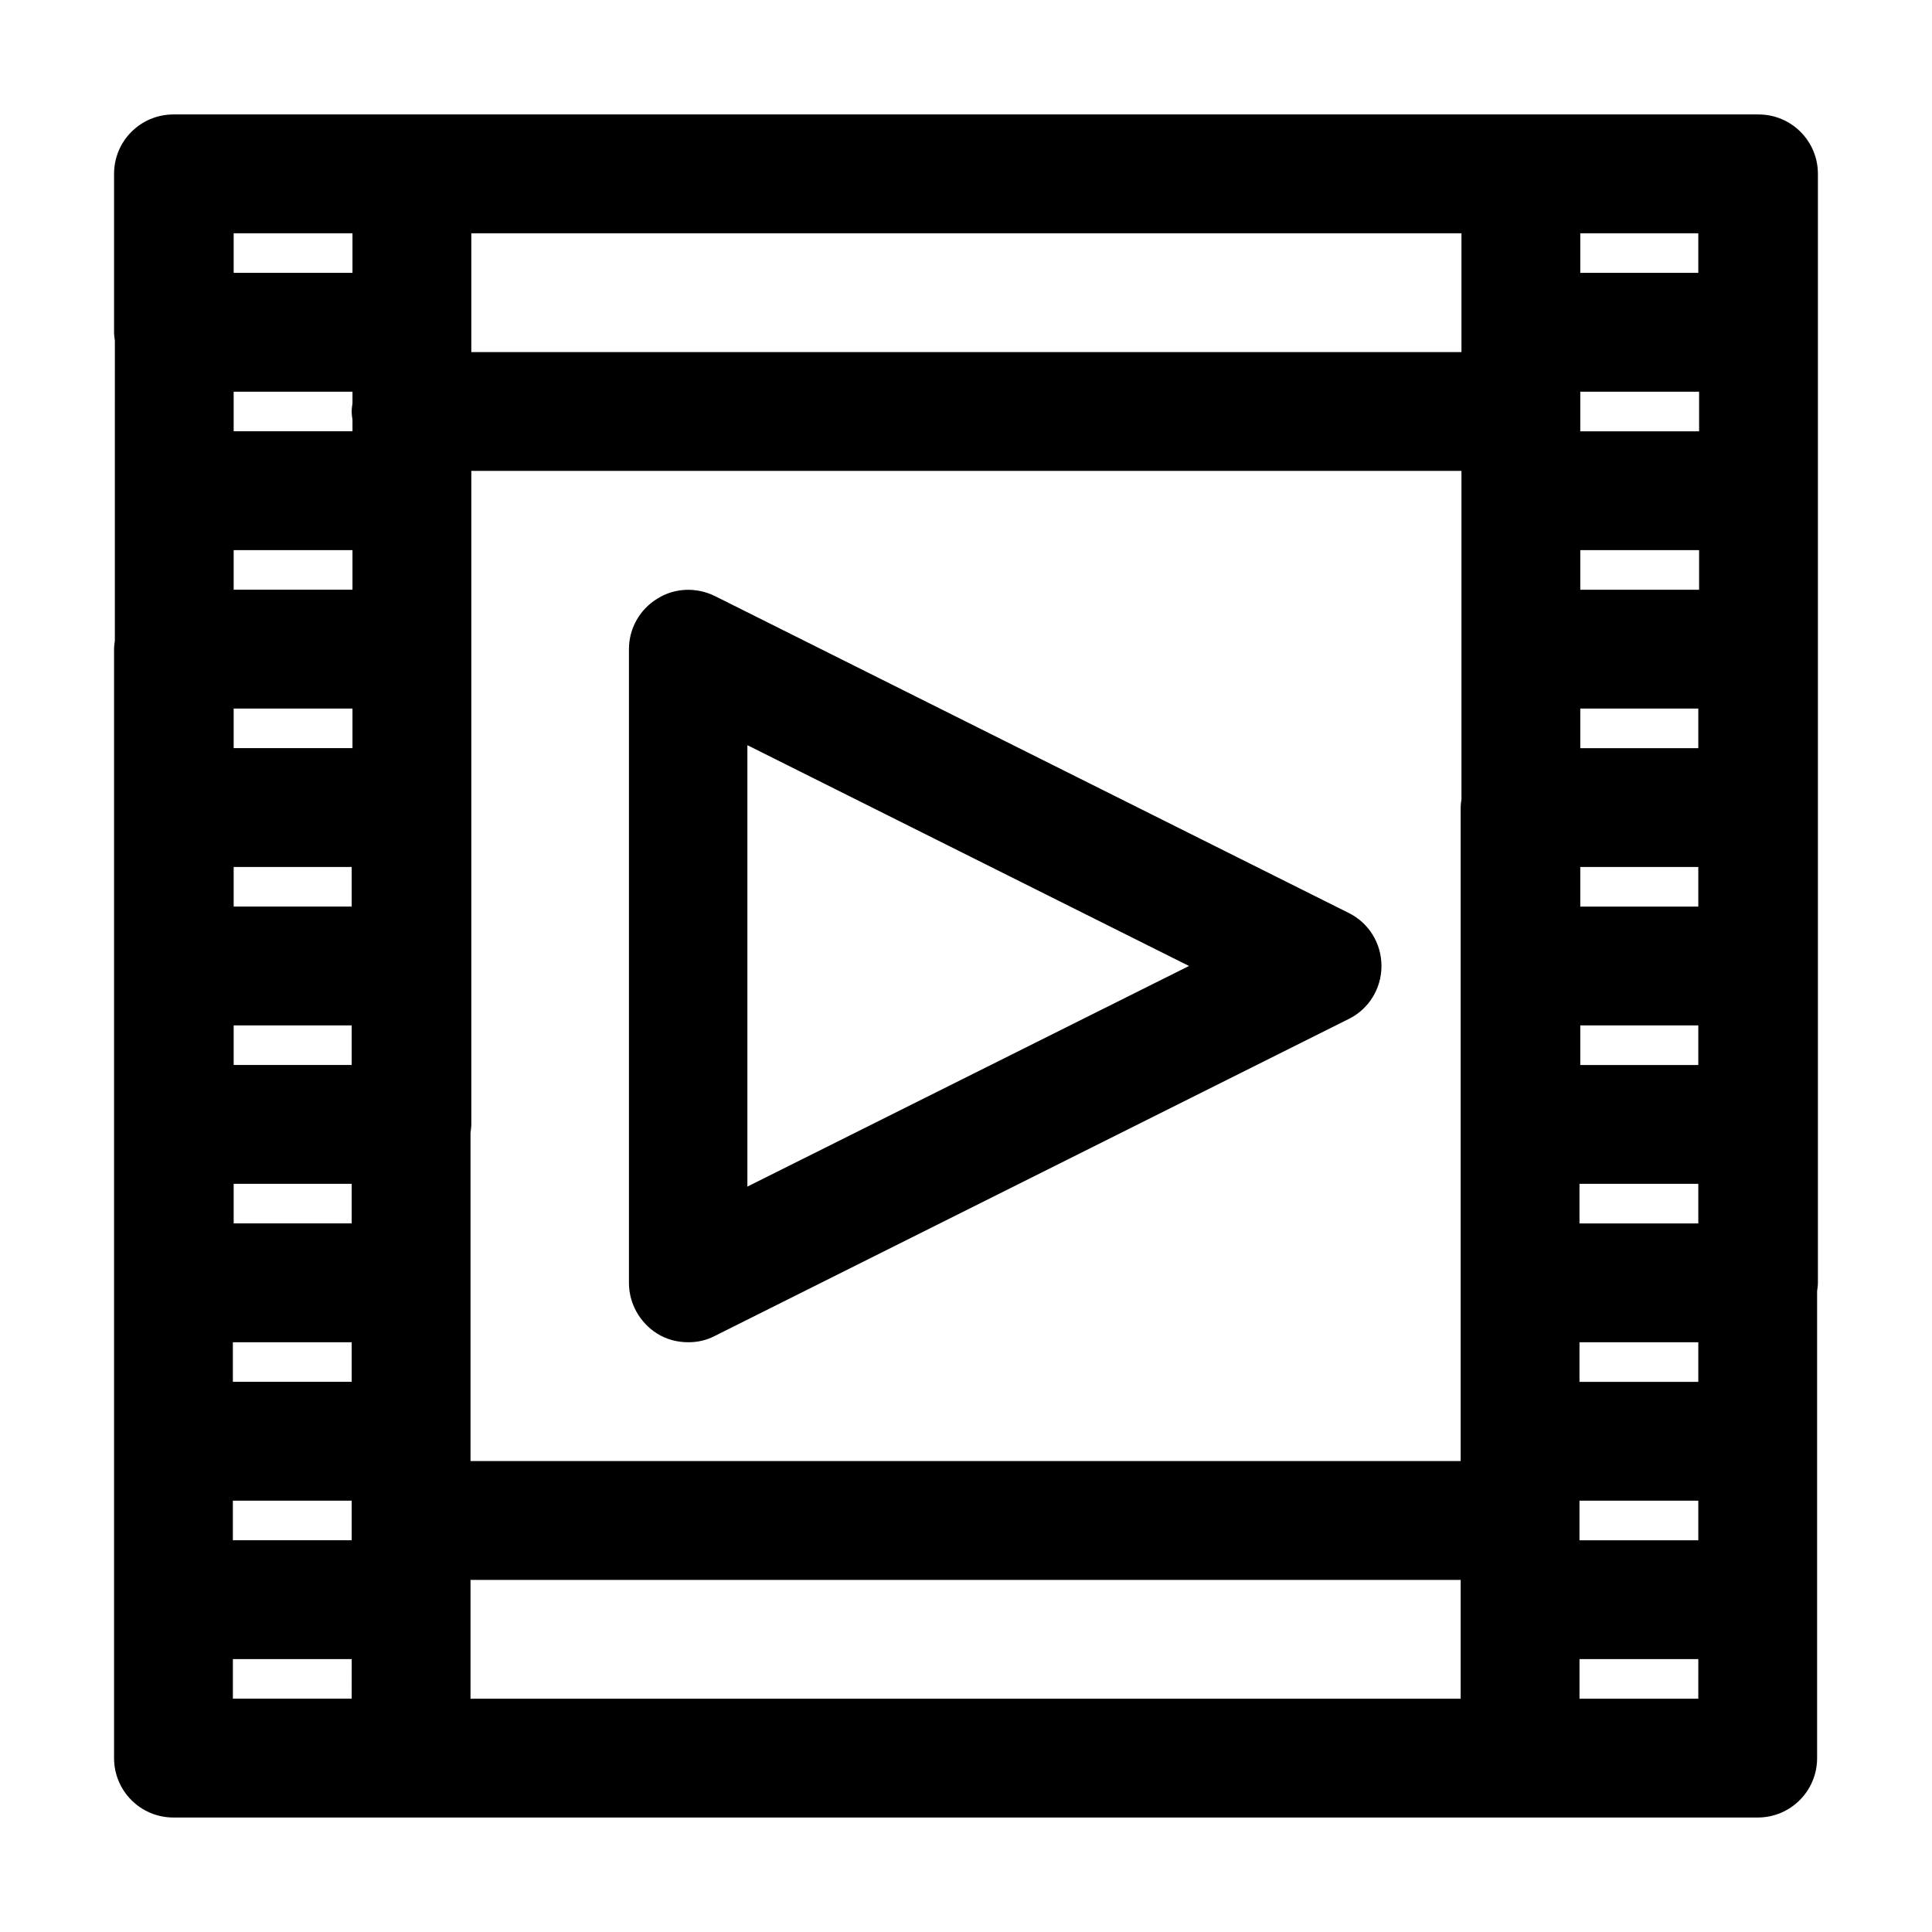 <?xml version="1.0" encoding="UTF-8"?>
<!-- Uploaded to: ICON Repo, www.svgrepo.com, Generator: ICON Repo Mixer Tools -->
<svg fill="#000000" width="800px" height="800px" version="1.1" viewBox="144 144 512 512" xmlns="http://www.w3.org/2000/svg">
 <g>
  <path d="m318.13 497.4c2.519 1.574 5.352 2.309 8.293 2.309 2.414 0 4.828-0.523 7.031-1.68l167.94-83.969c5.352-2.625 8.711-8.082 8.711-14.066s-3.359-11.441-8.711-14.066l-167.94-83.969c-4.934-2.414-10.707-2.203-15.324 0.734-4.617 2.84-7.453 7.879-7.453 13.336v167.94c0 5.457 2.836 10.492 7.453 13.434zm24.035-155.87 116.93 58.465-117.03 58.465v-116.93z"/>
  <path d="m610.02 174.33h-420.05c-8.711 0-15.742 7.031-15.742 15.742v41.984c0 0.734 0.105 1.469 0.211 2.203l-0.004 39.785v39.781c-0.105 0.734-0.207 1.469-0.207 2.203v293.89c0 8.711 7.031 15.742 15.742 15.742h419.84c8.711 0 15.742-7.031 15.742-15.742v-123.75c0.105-0.734 0.211-1.469 0.211-2.203v-293.89c0-8.711-7.035-15.746-15.746-15.746zm-372.82 419.84h-31.484v-10.496h31.488zm0-41.984h-31.488v-10.496h31.488zm0-41.984h-31.488v-10.496h31.488zm0-41.984h-31.277v-10.496h31.277zm0-41.984h-31.277v-10.496h31.277zm0-41.984h-31.277v-10.496h31.277zm0.211-41.984h-31.488v-10.496h31.488zm0-41.984h-31.488v-10.496h31.488zm0-49.434c-0.105 0.734-0.211 1.469-0.211 2.203 0 0.734 0.105 1.469 0.211 2.203v3.043h-31.488v-10.496h31.488zm0-34.535h-31.488v-10.496h31.488zm293.68 351.62v26.238h-262.4v-31.484h262.4zm0.211-293.89v81.766c-0.105 0.734-0.211 1.469-0.211 2.203v173.18h-262.4v-87.016c0.105-0.734 0.211-1.469 0.211-2.203v-173.18h262.4zm0-41.984v5.246h-262.4v-31.488h262.4zm31.488-26.242h31.277v10.496h-31.277zm31.277 388.36h-31.484v-10.496h31.488zm0-41.984h-31.488v-10.496h31.488zm0-41.984h-31.488v-10.496h31.488zm0-41.984h-31.488v-10.496h31.488zm0-41.984h-31.277v-10.496h31.277zm0-41.984h-31.277v-10.496h31.277zm0-41.984h-31.277v-10.496h31.277zm0.211-41.984h-31.488v-10.496h31.488zm0-41.984h-31.488v-10.496h31.488z"/>
 </g>
</svg>